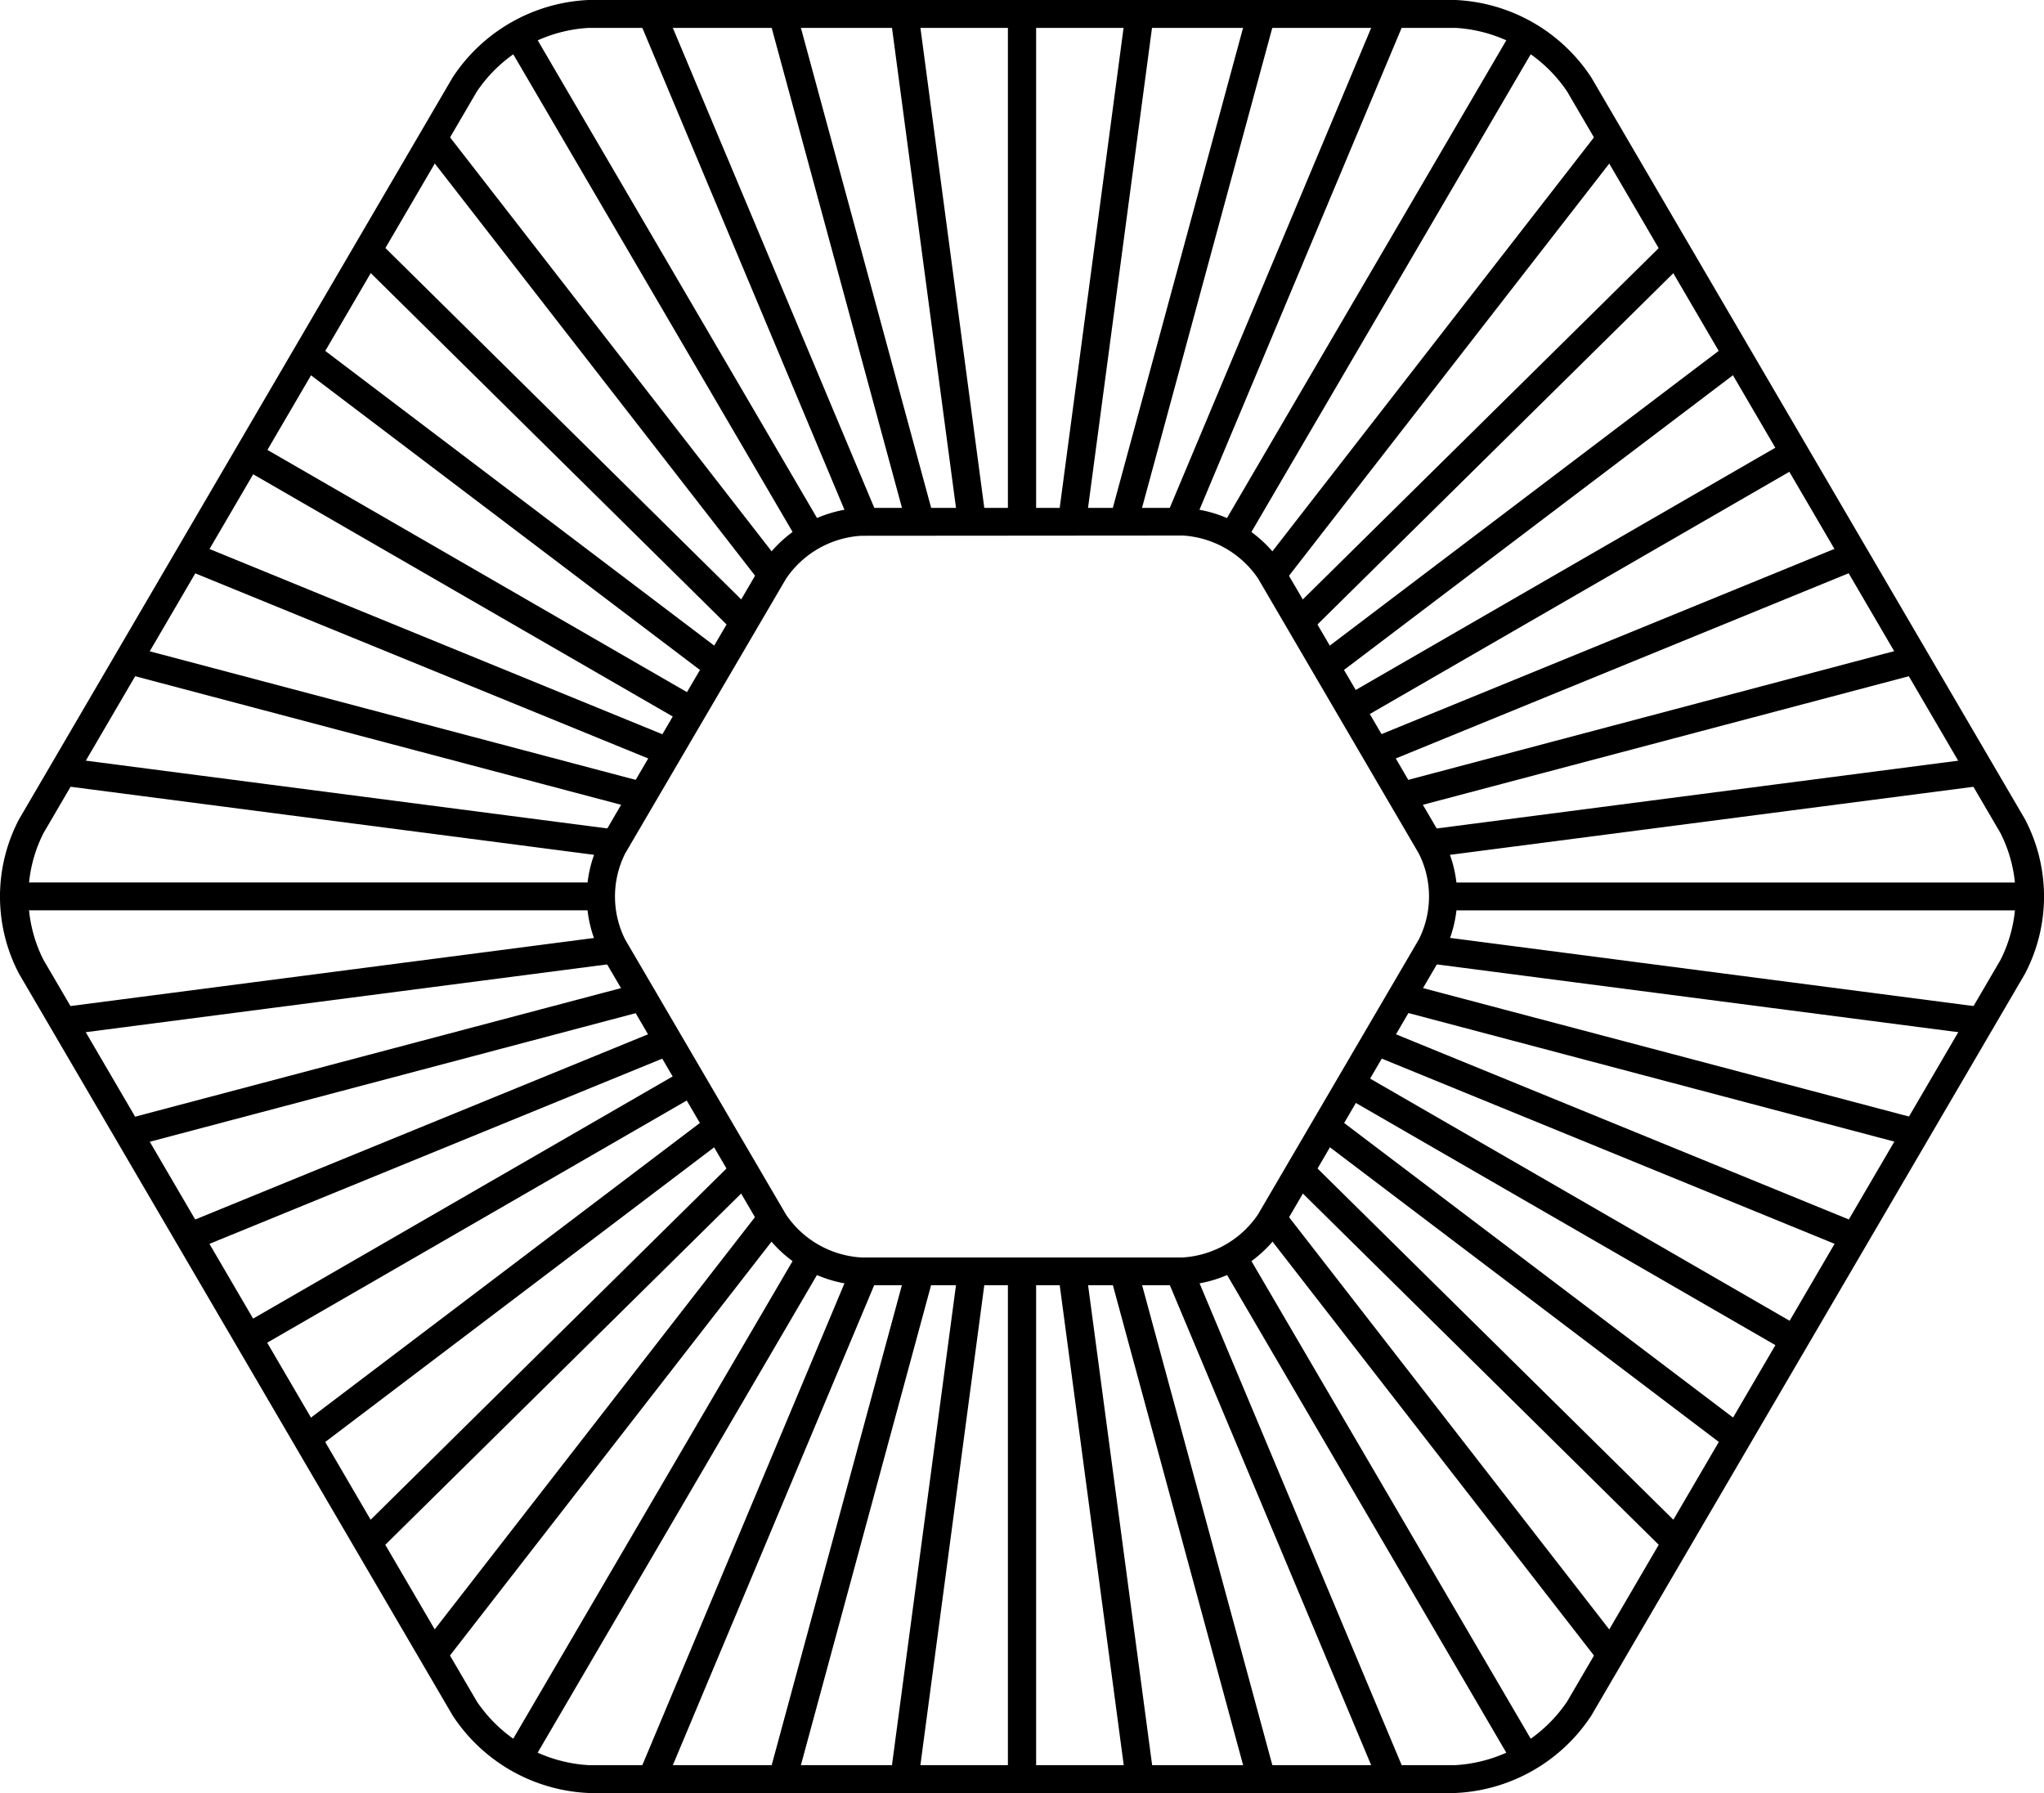 <svg xmlns="http://www.w3.org/2000/svg" xmlns:xlink="http://www.w3.org/1999/xlink" width="57" height="50" viewBox="0 0 57 50">
  <defs>
    <clipPath id="clip-path">
      <rect id="Rectangle_86" data-name="Rectangle 86" width="57" height="50" transform="translate(0 0)" fill="none"/>
    </clipPath>
  </defs>
  <g id="Vector_Smart_Object_copy_3" data-name="Vector Smart Object copy 3" transform="translate(0 0)">
    <g id="Group_72" data-name="Group 72">
      <g id="Group_71" data-name="Group 71" clip-path="url(#clip-path)">
        <path id="Path_881" data-name="Path 881" d="M40.591,50H16.409a4.784,4.784,0,0,1-3.785-2.159h0L.532,27.157a4.633,4.633,0,0,1,0-4.312L12.622,2.16A4.788,4.788,0,0,1,16.409,0H40.591a4.787,4.787,0,0,1,3.785,2.16L56.469,22.844a4.638,4.638,0,0,1,0,4.312L44.377,47.841A4.789,4.789,0,0,1,40.591,50M13.3,47.452a4.047,4.047,0,0,0,3.105,1.771H40.591A4.044,4.044,0,0,0,43.7,47.452L55.787,26.769a3.919,3.919,0,0,0,0-3.536L43.7,2.549a4.041,4.041,0,0,0-3.1-1.771H16.409A4.047,4.047,0,0,0,13.3,2.549L1.213,23.232a3.913,3.913,0,0,0,0,3.536Z"/>
        <path id="Path_882" data-name="Path 882" d="M36.45,17.7l10.5-10.364-.408-.7L36.043,17Z"/>
        <path id="Path_883" data-name="Path 883" d="M34.7,15.173,42.881,1.18A4.918,4.918,0,0,0,42.2.791L34.019,14.784a3.477,3.477,0,0,1,.682.389"/>
        <path id="Path_884" data-name="Path 884" d="M26.072,14.55,22.229.389h-.815L25.258,14.55Z"/>
        <path id="Path_885" data-name="Path 885" d="M35.425,15.943l.261.447L45.133,4.232,44.707,3.5,35.242,15.684a2.1,2.1,0,0,1,.183.26"/>
        <path id="Path_886" data-name="Path 886" d="M22.982,14.784,14.8.791a4.87,4.87,0,0,0-.682.389L22.3,15.172a3.4,3.4,0,0,1,.681-.388"/>
        <path id="Path_887" data-name="Path 887" d="M39.905,23.608a2.232,2.232,0,0,1,.111.285l15.437-2.007-.426-.728-15.386,2Z"/>
        <path id="Path_888" data-name="Path 888" d="M24.019,14.551h.525L18.6.39h-.85L23.7,14.576a2.291,2.291,0,0,1,.315-.026"/>
        <path id="Path_889" data-name="Path 889" d="M31.742,14.55,35.585.389H34.77L30.928,14.55Z"/>
        <rect id="Rectangle_80" data-name="Rectangle 80" width="0.787" height="14.161" transform="translate(28.107 0.39)"/>
        <path id="Path_890" data-name="Path 890" d="M37.165,18.92l11.473-8.692-.4-.678L36.769,18.242Z"/>
        <path id="Path_891" data-name="Path 891" d="M39.285,22.547l14.337-3.793-.406-.7L38.879,21.851Z"/>
        <rect id="Rectangle_81" data-name="Rectangle 81" width="14.337" height="0.777" transform="matrix(0.866, -0.5, 0.5, 0.866, 37.467, 19.437)"/>
        <path id="Path_892" data-name="Path 892" d="M30.29,14.55,32.177.389h-.793L29.5,14.55Z"/>
        <path id="Path_893" data-name="Path 893" d="M27.5,14.55,25.616.389h-.793L26.711,14.55Z"/>
        <path id="Path_894" data-name="Path 894" d="M38.559,21.3l13.36-5.464-.4-.678-13.36,5.464Z"/>
        <path id="Path_895" data-name="Path 895" d="M32.982,14.551a2.313,2.313,0,0,1,.315.026L39.249.39H38.4L32.458,14.551Z"/>
        <rect id="Rectangle_82" data-name="Rectangle 82" width="0.787" height="14.157" transform="matrix(0.5, -0.866, 0.866, 0.5, 6.723, 13.031)"/>
        <path id="Path_896" data-name="Path 896" d="M32.982,35.451H32.46L38.4,49.613h.851L33.3,35.425a2.113,2.113,0,0,1-.318.026"/>
        <path id="Path_897" data-name="Path 897" d="M29.5,35.451l1.889,14.162h.792L30.291,35.451Z"/>
        <path id="Path_898" data-name="Path 898" d="M30.929,35.451l3.843,14.162h.815L31.744,35.451Z"/>
        <path id="Path_899" data-name="Path 899" d="M34.022,35.217,42.2,49.21a4.866,4.866,0,0,0,.681-.39L34.7,34.828a3.436,3.436,0,0,1-.682.389"/>
        <path id="Path_900" data-name="Path 900" d="M24.019,35.451a2.113,2.113,0,0,1-.318-.026L17.749,49.613H18.6l5.941-14.162Z"/>
        <path id="Path_901" data-name="Path 901" d="M35.425,34.059a2.165,2.165,0,0,1-.18.256L44.709,46.5l.426-.728L35.688,33.609Z"/>
        <path id="Path_902" data-name="Path 902" d="M26.711,35.451,24.822,49.612h.793L27.5,35.451Z"/>
        <path id="Path_903" data-name="Path 903" d="M21.576,15.943a2.111,2.111,0,0,1,.182-.259L12.294,3.5l-.426.729,9.447,12.158Z"/>
        <path id="Path_904" data-name="Path 904" d="M25.256,35.451,21.414,49.612h.815L26.07,35.451Z"/>
        <path id="Path_905" data-name="Path 905" d="M39.905,26.394l-.26.445,15.385,2,.426-.729L40.018,26.1a2.2,2.2,0,0,1-.113.291"/>
        <path id="Path_906" data-name="Path 906" d="M40.2,25.387H56.581a4.833,4.833,0,0,0,0-.777H40.2a3.228,3.228,0,0,1,0,.777"/>
        <path id="Path_907" data-name="Path 907" d="M38.882,28.146l14.336,3.793.406-.7L39.288,27.45Z"/>
        <path id="Path_908" data-name="Path 908" d="M36.772,31.755l11.472,8.692.4-.678L37.168,31.077Z"/>
        <path id="Path_909" data-name="Path 909" d="M36.045,33l10.5,10.364.407-.7L36.452,32.3Z"/>
        <path id="Path_910" data-name="Path 910" d="M38.166,29.371l13.359,5.464.4-.678L38.562,28.693Z"/>
        <rect id="Rectangle_83" data-name="Rectangle 83" width="0.787" height="14.157" transform="translate(37.47 30.561) rotate(-60.002)"/>
        <rect id="Rectangle_84" data-name="Rectangle 84" width="0.787" height="14.162" transform="translate(28.107 35.451)"/>
        <path id="Path_911" data-name="Path 911" d="M18.838,20.626,5.478,15.161l-.4.678L18.441,21.3Z"/>
        <path id="Path_912" data-name="Path 912" d="M18.121,21.852,3.784,18.059l-.406.695,14.337,3.793Z"/>
        <path id="Path_913" data-name="Path 913" d="M17.093,23.608l.264-.451-15.385-2-.426.728,15.437,2.007a2.229,2.229,0,0,1,.11-.285"/>
        <path id="Path_914" data-name="Path 914" d="M20.958,17,10.462,6.635l-.407.7L20.551,17.7Z"/>
        <path id="Path_915" data-name="Path 915" d="M20.231,18.242,8.759,9.55l-.4.678,11.473,8.692Z"/>
        <path id="Path_916" data-name="Path 916" d="M22.3,34.829,14.117,48.82a4.865,4.865,0,0,0,.681.39L22.98,35.217a3.432,3.432,0,0,1-.682-.388"/>
        <path id="Path_917" data-name="Path 917" d="M16.8,24.609H.419a4.738,4.738,0,0,0,0,.777H16.8a3.316,3.316,0,0,1,0-.777"/>
        <path id="Path_918" data-name="Path 918" d="M17.711,27.451,3.376,31.244l.406.7,14.336-3.794Z"/>
        <path id="Path_919" data-name="Path 919" d="M20.548,32.3l-10.5,10.364.407.7L20.955,33Z"/>
        <path id="Path_920" data-name="Path 920" d="M21.576,34.059l-.264-.451L11.866,45.767l.426.728,9.464-12.18a2.064,2.064,0,0,1-.179-.256"/>
        <path id="Path_921" data-name="Path 921" d="M19.832,31.077,8.359,39.769l.4.678,11.472-8.692Z"/>
        <path id="Path_922" data-name="Path 922" d="M18.438,28.693,5.078,34.157l.4.678,13.359-5.464Z"/>
        <rect id="Rectangle_85" data-name="Rectangle 85" width="14.336" height="0.778" transform="translate(6.721 36.966) rotate(-29.995)"/>
        <path id="Path_923" data-name="Path 923" d="M17.093,26.394a2.321,2.321,0,0,1-.113-.291L1.543,28.11l.426.729,15.384-2Z"/>
        <path id="Path_924" data-name="Path 924" d="M32.982,35.84H24.018a3.508,3.508,0,0,1-2.783-1.586l-4.483-7.666a3.43,3.43,0,0,1,0-3.172l4.483-7.667a3.511,3.511,0,0,1,2.783-1.586h8.964a3.519,3.519,0,0,1,2.783,1.586l4.482,7.666a3.423,3.423,0,0,1,0,3.174l-4.481,7.666a3.516,3.516,0,0,1-2.784,1.586m-8.964-20.9a2.731,2.731,0,0,0-2.1,1.2L17.434,23.8a2.675,2.675,0,0,0,0,2.4l4.483,7.666a2.729,2.729,0,0,0,2.1,1.2h8.964a2.737,2.737,0,0,0,2.1-1.2L39.565,26.2a2.665,2.665,0,0,0,0-2.4l-4.481-7.666a2.737,2.737,0,0,0-2.1-1.2Z"/>
      </g>
    </g>
  </g>
</svg>
